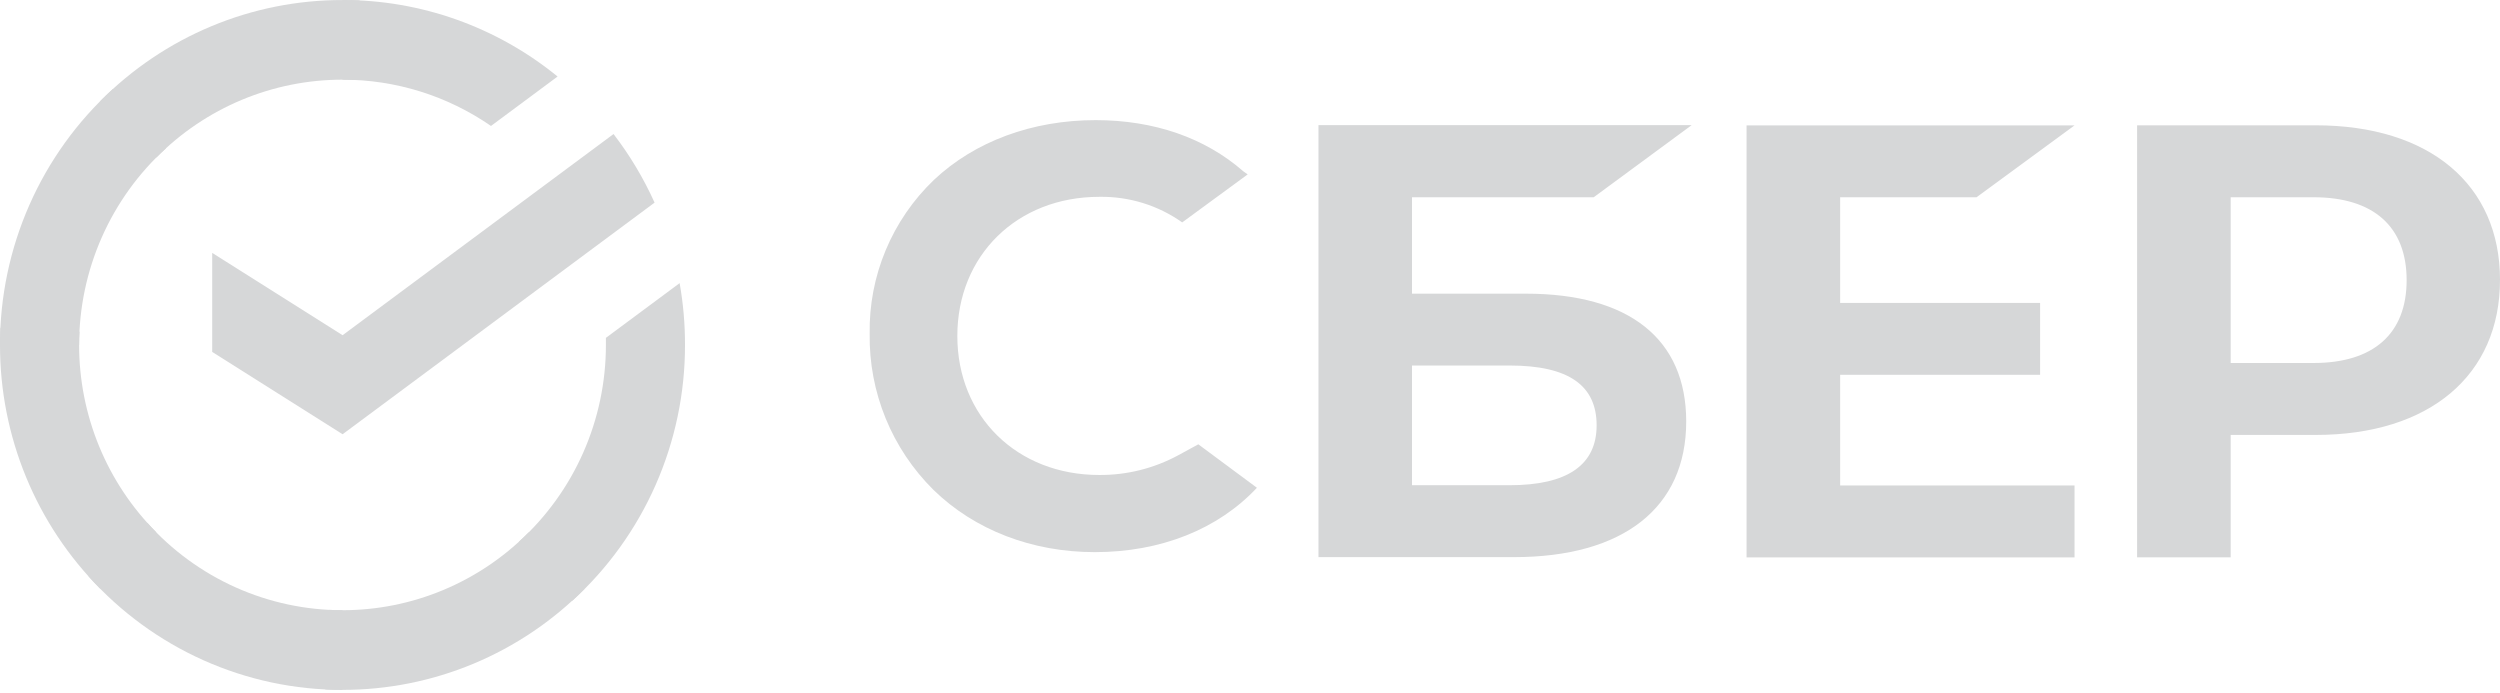 <?xml version="1.0" encoding="UTF-8"?> <svg xmlns="http://www.w3.org/2000/svg" width="707" height="196" viewBox="0 0 707 196" fill="none"> <path d="M173.508 37.904C178.109 43.895 182.004 50.404 185.114 57.3L96.884 122.805L60.01 99.525V71.518L96.884 94.798L173.508 37.904Z" fill="#D6D7D8"></path> <path d="M22.377 97.549C22.377 96.292 22.408 95.044 22.468 93.803L0.122 92.7C0.046 94.308 2.59712e-05 95.933 2.59712e-05 97.572C-0.009 110.379 2.492 123.062 7.36 134.892C12.229 146.724 19.369 157.47 28.371 166.516L44.222 150.559C37.293 143.609 31.795 135.347 28.047 126.25C24.298 117.152 22.371 107.398 22.377 97.549Z" fill="#D6D7D8"></path> <path d="M96.863 22.532C98.111 22.532 99.35 22.578 100.582 22.639L101.701 0.125C100.099 0.049 98.486 0.01 96.863 0.01C84.141 -0.006 71.542 2.51 59.788 7.412C48.034 12.315 37.357 19.507 28.37 28.576L44.222 44.541C51.123 37.559 59.327 32.021 68.361 28.244C77.395 24.467 87.081 22.526 96.863 22.532Z" fill="#D6D7D8"></path> <path d="M96.864 172.568C95.616 172.568 94.376 172.568 93.137 172.468L92.019 194.974C93.626 195.056 95.241 195.097 96.864 195.097C109.58 195.11 122.174 192.593 133.922 187.69C145.67 182.786 156.339 175.593 165.319 166.524L149.498 150.567C142.595 157.544 134.392 163.08 125.36 166.855C116.327 170.631 106.643 172.572 96.864 172.568Z" fill="#D6D7D8"></path> <path d="M138.85 35.621L157.683 21.641C140.469 7.603 118.983 -0.039 96.834 0V22.53C111.832 22.511 126.482 27.076 138.85 35.621Z" fill="#D6D7D8"></path> <path d="M193.72 97.549C193.732 91.688 193.223 85.838 192.199 80.068L171.351 95.542C171.351 96.209 171.351 96.875 171.351 97.549C171.356 108.031 169.175 118.397 164.948 127.975C160.721 137.553 154.542 146.129 146.813 153.148L161.851 169.887C171.899 160.751 179.928 149.59 185.418 137.129C190.909 124.667 193.737 111.182 193.72 97.549Z" fill="#D6D7D8"></path> <path d="M96.864 172.568C86.456 172.571 76.163 170.373 66.652 166.116C57.141 161.859 48.623 155.638 41.651 147.855L25.04 162.992C34.11 173.113 45.19 181.201 57.564 186.732C69.937 192.263 83.326 195.113 96.864 195.097V172.568Z" fill="#D6D7D8"></path> <path d="M46.914 41.949L31.885 25.211C21.834 34.345 13.802 45.505 8.308 57.967C2.816 70.429 -0.015 83.914 5.81191e-05 97.549L22.377 97.549C22.373 87.068 24.555 76.701 28.782 67.124C33.008 57.546 39.186 48.969 46.914 41.949Z" fill="#D6D7D8"></path> <path d="M558.964 55.786L586.68 35.455H493.927V157.627H586.68V137.296H520.392V106.002H576.938V85.671H520.392V55.786H558.964Z" fill="#D6D7D8"></path> <path d="M431.517 83.049H399.312V55.778H450.706L478.404 35.385H372.864V157.558H428.108C459.084 157.558 476.861 143.579 476.861 119.2C476.861 95.878 460.759 83.049 431.517 83.049ZM426.917 137.22H399.312V103.368H426.917C443.672 103.368 451.525 109.041 451.525 120.294C451.525 131.547 443.168 137.22 426.917 137.22Z" fill="#D6D7D8"></path> <path d="M654.86 35.438H604.374V157.609H630.836V123H654.86C687.075 123 707 106.122 707 79.154C707 52.186 687.075 35.438 654.86 35.438ZM654.304 102.654H630.836V55.784H654.304C671.245 55.784 680.597 64.112 680.597 79.228C680.597 94.345 671.245 102.654 654.304 102.654Z" fill="#D6D7D8"></path> <path d="M333.148 128.778C326.314 132.464 318.655 134.373 310.882 134.327C287.614 134.327 270.735 117.788 270.735 95.013C270.735 72.238 287.614 55.663 310.882 55.663C319.27 55.521 327.488 58.054 334.329 62.893L352.842 49.318L351.588 48.432C340.79 38.979 326.363 33.972 309.846 33.972C291.934 33.972 275.69 39.973 264.094 50.891C258.231 56.512 253.593 63.276 250.471 70.762C247.346 78.248 245.806 86.293 245.944 94.398C245.82 102.585 247.357 110.713 250.454 118.298C253.555 125.881 258.155 132.765 263.984 138.539C275.635 149.89 291.844 156.144 309.628 156.144C328.214 156.144 344.457 149.691 355.456 137.942L338.884 125.651L333.148 128.778Z" fill="#D6D7D8"></path> </svg> 